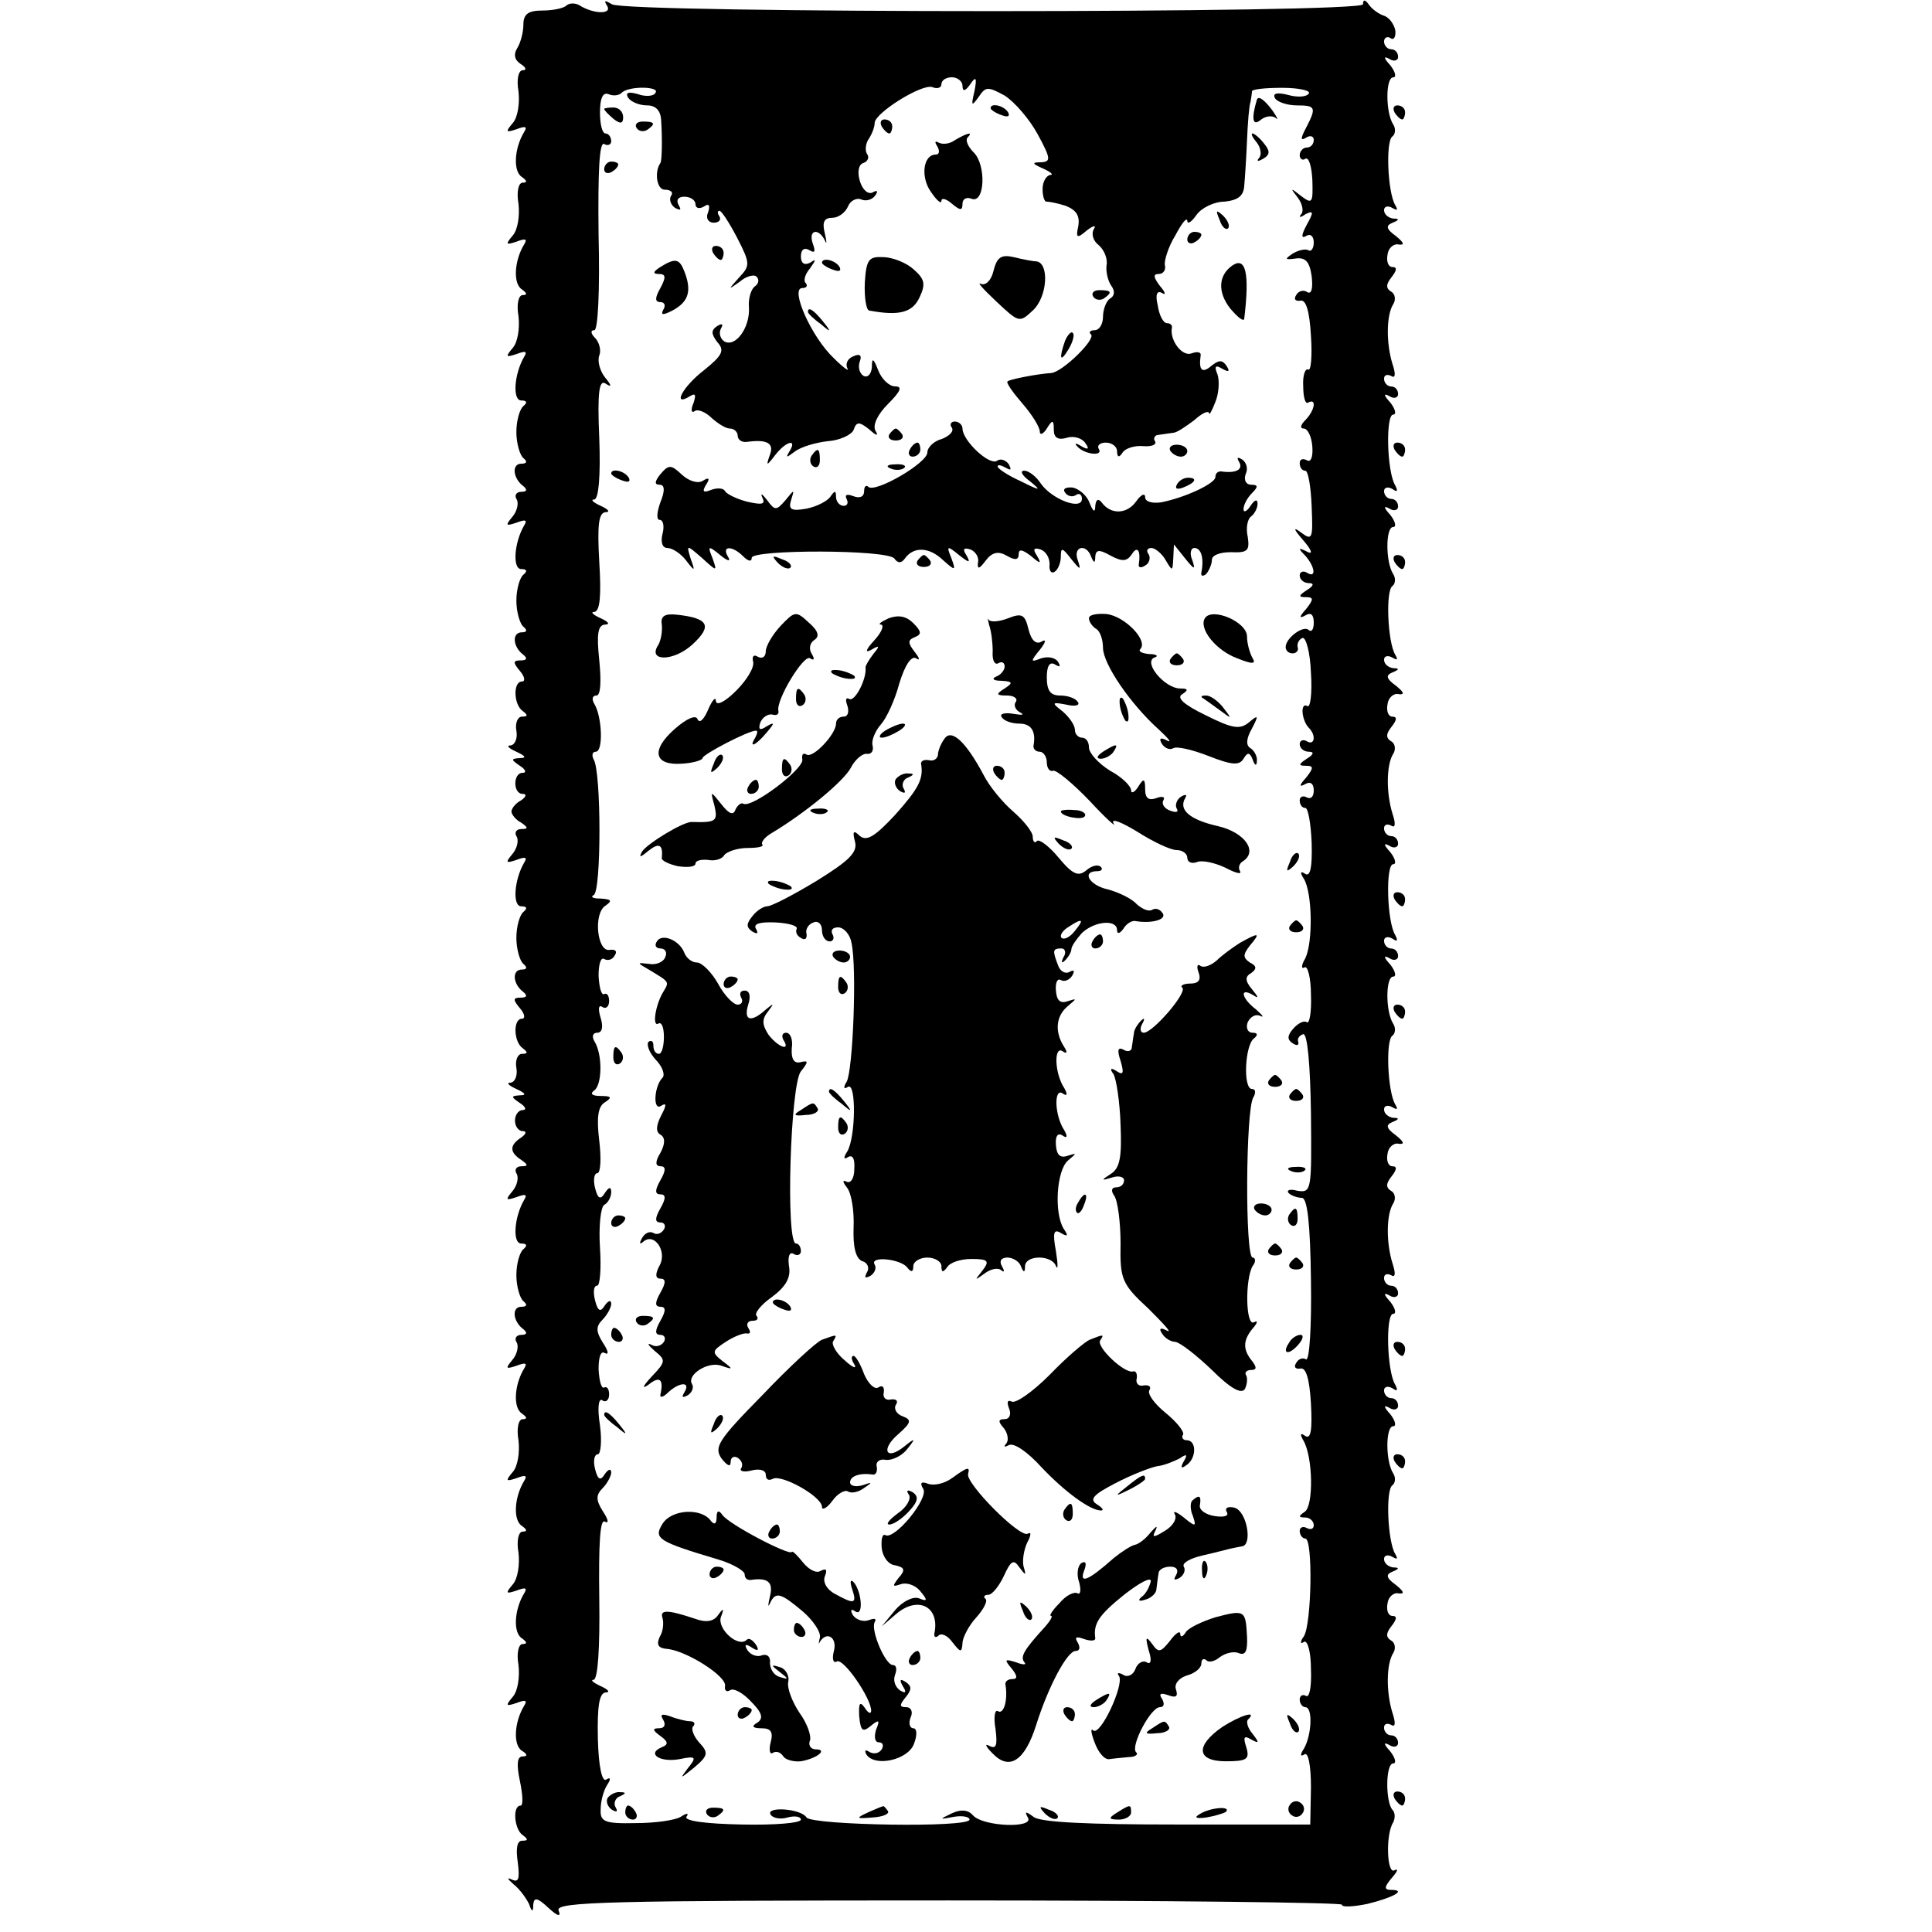 <?xml version="1.0" standalone="no"?>
<!DOCTYPE svg PUBLIC "-//W3C//DTD SVG 20010904//EN"
 "http://www.w3.org/TR/2001/REC-SVG-20010904/DTD/svg10.dtd">
<svg version="1.0" xmlns="http://www.w3.org/2000/svg"
 width="275pt" height="275pt" viewBox="0 0 275 275"
 preserveAspectRatio="xMidYMid meet">
<g transform="translate(0,275) scale(0.1,-0.1)"
fill="#000000" stroke="none">
<path d="M806 2742 c-4 -4 -20 -7 -34 -7 -20 0 -27 -5 -27 -20 0 -11 -4 -26
-9 -34 -5 -8 -4 -16 5 -22 8 -5 9 -9 3 -9 -6 0 -9 -13 -6 -30 2 -17 -1 -37 -8
-45 -11 -13 -10 -14 5 -9 13 5 16 4 11 -4 -14 -23 -16 -56 -3 -64 7 -5 8 -8 1
-8 -6 0 -9 -13 -6 -30 2 -17 -1 -37 -8 -45 -11 -13 -10 -14 5 -9 13 5 16 4 11
-4 -14 -23 -16 -56 -3 -64 7 -5 8 -8 1 -8 -6 0 -9 -13 -6 -30 2 -17 -1 -37 -8
-45 -11 -13 -10 -14 5 -9 13 5 16 4 11 -4 -14 -24 -17 -62 -4 -62 8 0 9 -3 3
-8 -5 -4 -10 -20 -10 -37 0 -16 5 -33 10 -37 6 -5 5 -8 -3 -8 -14 0 -12 -21 3
-32 6 -5 5 -8 -3 -8 -7 0 -10 -5 -7 -10 4 -6 1 -18 -6 -26 -10 -12 -9 -13 6
-8 13 5 16 4 11 -4 -14 -24 -17 -62 -4 -62 8 0 9 -3 3 -8 -5 -4 -10 -20 -10
-37 0 -16 5 -33 10 -37 6 -5 5 -8 -2 -8 -15 0 -13 -21 2 -32 6 -5 5 -8 -4 -8
-11 0 -11 -3 -1 -15 7 -8 8 -15 3 -15 -13 0 -12 -33 1 -42 8 -6 7 -8 -1 -8 -6
0 -10 -9 -8 -20 2 -11 -2 -20 -8 -21 -7 0 -3 -4 8 -9 13 -6 15 -9 5 -9 -13 -1
-13 -2 0 -11 8 -5 10 -10 4 -10 -14 0 -14 -30 0 -30 6 0 5 -4 -2 -9 -8 -4 -14
-12 -14 -16 0 -4 6 -12 14 -16 10 -7 10 -9 0 -9 -7 0 -10 -5 -7 -10 4 -6 1
-18 -6 -26 -10 -12 -9 -13 6 -8 13 5 16 4 11 -4 -14 -24 -17 -62 -4 -62 8 0 9
-3 3 -8 -5 -4 -10 -20 -10 -37 0 -16 5 -33 10 -37 6 -5 5 -8 -2 -8 -15 0 -13
-21 2 -32 6 -5 5 -8 -4 -8 -11 0 -11 -3 -1 -15 7 -8 8 -15 3 -15 -13 0 -12
-33 1 -42 8 -6 7 -8 -1 -8 -6 0 -10 -9 -8 -20 2 -11 -2 -20 -8 -21 -7 0 -3 -4
8 -9 13 -6 15 -9 5 -9 -13 -1 -13 -2 0 -11 8 -5 10 -10 4 -10 -6 0 -11 -7 -11
-15 0 -8 5 -15 11 -15 6 0 5 -4 -2 -9 -17 -11 -17 -21 0 -32 10 -7 10 -9 0 -9
-7 0 -10 -5 -7 -10 4 -6 1 -18 -6 -26 -10 -12 -9 -13 6 -8 13 5 16 4 11 -4
-14 -24 -17 -62 -4 -62 8 0 9 -3 3 -8 -5 -4 -10 -20 -10 -37 0 -16 5 -33 10
-37 6 -5 5 -8 -3 -8 -14 0 -12 -21 3 -32 6 -5 5 -8 -3 -8 -7 0 -10 -5 -7 -10
4 -6 1 -18 -6 -26 -10 -12 -9 -13 6 -8 13 5 16 4 11 -4 -14 -23 -16 -56 -3
-64 7 -5 8 -8 1 -8 -6 0 -9 -13 -6 -30 2 -17 -1 -37 -8 -45 -11 -13 -10 -14 5
-9 13 5 16 4 11 -4 -14 -23 -16 -56 -3 -64 7 -5 8 -8 1 -8 -6 0 -9 -13 -6 -30
2 -17 -1 -37 -8 -45 -11 -13 -10 -14 5 -9 13 5 16 4 11 -4 -14 -23 -16 -56 -3
-64 7 -5 8 -8 1 -8 -6 0 -9 -13 -6 -30 2 -17 -1 -37 -8 -45 -11 -13 -10 -14 5
-9 13 5 16 4 11 -4 -14 -23 -16 -56 -3 -64 8 -5 8 -8 1 -8 -8 0 -9 -11 -4 -35
4 -19 5 -35 1 -35 -12 0 -9 -34 3 -42 8 -6 8 -8 -1 -8 -7 0 -9 -11 -6 -31 3
-24 1 -29 -9 -24 -7 3 -6 1 3 -7 9 -7 18 -20 22 -28 4 -12 6 -12 6 -1 1 11 6
10 21 -4 14 -13 19 -14 15 -4 -4 12 71 14 555 14 308 0 560 -3 560 -6 0 -4 16
-3 36 1 37 9 57 20 34 20 -10 0 -10 4 1 17 8 9 10 14 4 11 -11 -7 -13 51 -2
68 3 6 3 14 -1 18 -10 11 -10 66 1 66 5 0 3 8 -4 17 -10 11 -10 14 -1 9 6 -4
12 -2 12 3 0 6 -4 11 -10 11 -5 0 -10 5 -10 11 0 5 4 7 10 4 6 -4 7 2 2 17 -9
29 -9 69 1 85 4 6 3 15 -3 18 -8 5 -7 11 1 21 7 9 8 14 1 14 -6 0 -9 8 -7 18
1 9 9 16 16 14 9 -1 7 3 -4 12 -14 10 -15 15 -5 19 10 4 10 6 1 6 -7 1 -13 6
-13 12 0 5 5 7 12 3 7 -4 8 -3 4 4 -11 18 -14 92 -4 98 4 3 5 11 1 17 -11 17
-11 67 0 67 5 0 3 8 -4 17 -10 11 -10 14 -1 9 6 -4 12 -2 12 3 0 6 -4 11 -10
11 -5 0 -10 5 -10 11 0 5 5 7 12 3 7 -5 8 -3 4 5 -12 19 -14 101 -3 101 5 0 3
8 -4 17 -10 11 -10 14 -1 9 6 -4 12 -2 12 3 0 6 -4 11 -10 11 -5 0 -10 5 -10
11 0 5 4 7 10 4 6 -4 7 2 2 17 -9 29 -9 69 1 85 4 6 3 15 -3 18 -8 5 -7 11 1
21 7 9 8 14 1 14 -6 0 -9 8 -7 18 1 9 9 16 16 14 9 -1 7 3 -4 12 -14 10 -15
15 -5 19 10 4 10 6 1 6 -7 1 -13 6 -13 12 0 5 5 7 12 3 7 -4 8 -3 4 4 -11 18
-14 92 -4 98 4 3 5 11 1 17 -11 17 -11 67 0 67 5 0 3 8 -4 17 -10 11 -10 14
-1 9 6 -4 12 -2 12 3 0 6 -4 11 -10 11 -5 0 -10 5 -10 11 0 5 5 7 12 3 7 -5 8
-3 4 5 -12 19 -14 101 -3 101 5 0 3 8 -4 17 -10 11 -10 14 -1 9 6 -4 12 -2 12
3 0 6 -4 11 -10 11 -5 0 -10 5 -10 11 0 5 4 7 10 4 6 -4 7 2 2 17 -9 29 -9 69
1 85 4 6 3 15 -3 18 -8 5 -7 11 1 21 7 9 8 14 1 14 -6 0 -9 8 -7 18 1 9 9 16
16 14 9 -1 7 3 -4 12 -14 10 -15 15 -5 19 10 4 10 6 1 6 -7 1 -13 6 -13 12 0
5 5 7 12 3 7 -4 8 -3 4 4 -11 18 -14 92 -4 98 4 3 5 11 1 17 -11 17 -11 67 0
67 5 0 3 8 -4 17 -10 11 -10 14 -1 9 6 -4 12 -2 12 3 0 6 -4 11 -10 11 -5 0
-10 5 -10 11 0 5 5 7 12 3 7 -5 8 -3 4 5 -12 19 -14 101 -3 101 5 0 3 8 -4 17
-10 11 -10 14 -1 9 6 -4 12 -2 12 3 0 6 -4 11 -10 11 -5 0 -10 5 -10 11 0 5 4
7 10 4 6 -4 7 2 2 17 -9 29 -9 69 1 85 4 6 3 15 -3 18 -8 5 -7 11 1 21 7 9 8
14 1 14 -6 0 -9 8 -7 18 1 9 9 16 16 14 9 -1 7 3 -4 12 -14 10 -15 15 -5 19
10 4 10 6 1 6 -7 1 -13 6 -13 12 0 5 5 7 12 3 7 -4 8 -3 4 4 -11 18 -14 92 -4
98 4 3 5 11 1 17 -11 17 -11 67 0 67 5 0 3 8 -4 17 -10 11 -10 14 -1 9 6 -4
12 -2 12 3 0 6 -4 11 -10 11 -5 0 -10 5 -10 11 0 5 4 8 9 5 5 -4 8 2 7 11 -2
9 -9 19 -17 21 -8 3 -17 10 -21 16 -5 7 -8 7 -8 0 0 -13 -1048 -13 -1069 0
-10 6 -12 6 -7 -2 8 -13 -20 -12 -40 1 -6 3 -14 3 -18 -1z m564 -114 c0 -9 4
-8 11 2 8 12 10 10 6 -10 -5 -21 -4 -22 6 -8 10 15 13 15 37 2 14 -9 35 -33
47 -55 19 -35 19 -39 5 -40 -14 0 -13 -2 3 -9 11 -5 15 -9 10 -9 -6 -1 -11
-10 -11 -20 0 -11 3 -19 6 -18 3 0 15 -2 27 -6 15 -6 20 -14 18 -28 -4 -18 -2
-19 12 -7 9 7 14 8 10 2 -4 -7 -1 -17 7 -23 8 -7 13 -20 11 -29 -1 -9 2 -22 7
-29 5 -7 5 -14 -2 -18 -5 -3 -10 -15 -10 -26 0 -10 -5 -19 -12 -19 -6 0 -9 -3
-5 -6 7 -7 -41 -54 -57 -55 -18 -1 -60 -9 -62 -12 -2 -2 8 -16 21 -31 14 -16
25 -34 25 -40 0 -6 5 -4 10 4 8 13 10 13 10 -2 0 -11 6 -15 19 -11 10 3 22 -1
26 -8 6 -8 4 -10 -6 -4 -8 5 -10 4 -6 0 10 -12 38 -15 31 -4 -3 5 2 9 10 9 9
0 16 -6 16 -12 0 -9 3 -10 8 -2 4 6 17 10 29 9 12 -1 20 2 17 7 -3 4 0 9 5 9
6 1 15 2 21 3 5 0 18 9 30 18 11 10 20 14 21 10 0 -4 4 3 9 16 5 12 6 30 3 39
-5 12 -3 14 7 8 9 -5 11 -4 6 4 -6 9 -11 9 -22 0 -13 -11 -18 -6 -15 15 1 5
-5 6 -13 3 -13 -5 -31 18 -28 36 1 4 -2 7 -7 7 -5 0 -11 11 -13 25 -4 16 -1
22 6 18 6 -4 5 1 -3 10 -9 12 -10 17 -2 17 7 0 11 6 9 13 -1 6 5 26 15 42 9
17 16 26 17 21 0 -6 6 -2 13 8 7 10 25 19 40 19 19 2 27 8 28 22 1 11 3 40 4
65 1 25 3 50 5 55 1 6 2 12 2 15 0 3 19 5 43 5 24 0 41 -4 38 -8 -3 -5 -16 -6
-30 -2 -16 4 -22 2 -18 -5 3 -5 17 -10 31 -10 27 0 28 -3 13 -32 -8 -15 -8
-19 0 -14 6 4 11 2 11 -3 0 -6 -4 -11 -10 -11 -5 0 -10 -5 -10 -11 0 -5 4 -8
8 -5 5 3 9 -11 10 -30 1 -33 0 -35 -16 -23 -15 12 -16 12 -5 -2 7 -9 9 -20 5
-24 -4 -5 -1 -5 6 0 12 6 12 3 2 -15 -8 -15 -8 -20 -1 -16 6 4 11 0 11 -9 0
-9 -4 -14 -8 -11 -4 2 -14 0 -22 -5 -12 -8 -11 -9 4 -7 14 2 20 -4 23 -25 2
-17 0 -26 -6 -23 -5 4 -13 2 -16 -4 -4 -6 -1 -9 6 -8 8 2 13 -15 15 -50 2 -29
0 -51 -4 -48 -4 2 -8 -8 -7 -24 0 -15 3 -26 7 -23 13 7 9 -12 -4 -25 -7 -7 -8
-12 -2 -12 5 0 11 -11 12 -26 1 -14 -2 -23 -8 -19 -6 3 -10 1 -10 -4 0 -6 3
-11 8 -11 4 0 8 -23 9 -51 2 -46 1 -49 -15 -37 -12 9 -11 5 3 -11 13 -15 14
-21 5 -16 -12 6 -13 5 -2 -6 14 -16 16 -33 2 -24 -5 3 -10 1 -10 -4 0 -6 6
-11 13 -11 8 0 7 -4 -3 -10 -12 -8 -12 -10 -1 -10 11 0 11 -3 0 -17 -10 -11
-10 -14 -1 -9 8 5 12 1 12 -10 0 -10 -3 -14 -7 -11 -7 8 -33 -11 -33 -24 0 -5
4 -9 10 -9 5 0 9 4 7 9 -1 5 2 11 7 13 5 1 11 -21 12 -50 2 -29 -1 -50 -5 -47
-11 6 -8 -21 2 -31 11 -11 8 -26 -3 -19 -5 3 -10 1 -10 -4 0 -6 6 -11 13 -11
8 0 7 -4 -3 -10 -12 -8 -12 -10 -1 -10 11 0 11 -3 0 -17 -10 -11 -10 -14 -1
-9 7 4 12 1 12 -9 0 -9 -4 -13 -10 -10 -5 3 -10 1 -10 -4 0 -6 3 -11 8 -11 4
0 8 -23 9 -50 1 -35 -2 -48 -9 -44 -7 5 -8 2 -2 -7 12 -20 13 -90 2 -113 -6
-10 -6 -16 -1 -13 4 3 9 -14 9 -39 1 -24 -2 -42 -6 -39 -4 3 -13 -2 -19 -9 -9
-10 -9 -16 -1 -21 6 -4 9 -3 8 2 -2 4 1 9 7 11 6 1 10 -43 11 -112 1 -110 1
-114 -19 -111 -11 3 -16 1 -13 -3 4 -4 13 -7 19 -7 8 0 12 -37 13 -117 1 -65
-2 -115 -7 -113 -4 3 -11 1 -14 -5 -4 -6 -1 -9 6 -8 8 2 13 -15 15 -50 2 -37
0 -51 -8 -46 -7 5 -8 3 -3 -6 14 -23 15 -94 2 -102 -9 -6 -9 -8 1 -8 6 0 12
-5 12 -11 0 -5 -4 -7 -10 -4 -5 3 -10 1 -10 -4 0 -6 4 -11 8 -11 11 0 9 -121
-2 -139 -6 -8 -5 -12 0 -8 5 3 10 -14 10 -39 1 -24 -2 -41 -7 -38 -5 3 -9 0
-9 -5 0 -6 4 -11 8 -11 11 0 9 -40 -2 -59 -6 -9 -5 -12 1 -8 5 3 9 -15 9 -47
l-1 -53 -190 0 c-125 0 -195 3 -204 11 -11 8 -13 8 -8 -1 10 -16 -64 -13 -78
3 -7 8 -17 9 -30 3 -19 -9 -18 -9 3 -5 12 2 22 0 22 -4 0 -12 -224 -8 -232 3
-8 13 -59 16 -51 4 3 -5 14 -7 24 -4 11 3 19 1 19 -3 0 -5 -38 -8 -84 -7 -51
1 -82 5 -79 11 4 5 1 6 -8 0 -8 -5 -37 -9 -64 -9 -45 -1 -51 2 -50 20 0 11 4
26 9 34 6 9 5 12 -1 8 -6 -4 -11 18 -12 58 -1 47 2 65 11 66 7 0 4 4 -7 9 -11
5 -15 9 -10 9 6 1 9 45 8 116 -1 77 1 114 8 109 6 -3 5 3 -3 15 -10 16 -10 23
0 33 6 6 12 17 12 22 0 6 -4 5 -9 -2 -6 -10 -10 -9 -14 7 -3 12 -1 21 4 21 4
0 6 19 3 41 -4 25 -2 39 3 36 5 -4 10 0 10 8 0 8 -3 12 -7 10 -4 -2 -7 9 -8
26 0 17 3 27 9 23 6 -3 5 3 -3 15 -10 16 -10 23 0 33 6 6 12 17 12 22 0 6 -4
5 -9 -2 -6 -10 -10 -9 -14 7 -3 12 -2 21 3 21 4 0 6 24 4 54 -2 30 1 58 6 61
6 3 10 12 10 18 0 8 -3 8 -9 -1 -6 -10 -10 -9 -14 7 -3 12 -1 21 3 21 5 0 6
21 3 46 -4 33 -2 49 8 55 11 7 9 9 -6 9 -12 0 -16 3 -9 8 11 8 12 51 0 70 -4
7 -2 12 4 12 7 0 9 8 5 21 -4 13 -3 19 2 16 5 -4 10 0 10 8 0 8 -3 12 -7 10
-4 -2 -7 9 -8 26 0 16 3 27 8 24 5 -3 12 -1 15 5 4 6 1 9 -7 8 -18 -4 -24 52
-6 63 10 7 8 9 -7 10 -11 0 -15 2 -10 5 11 4 11 176 0 193 -3 6 -2 11 3 11 11
0 9 50 -2 68 -4 7 -3 12 3 12 6 0 7 20 4 50 -4 38 -2 50 8 51 8 0 5 4 -6 9
-11 5 -15 9 -9 9 8 1 10 23 7 71 -3 53 -1 70 9 71 7 0 4 4 -7 9 -11 5 -15 9
-9 9 6 1 9 32 7 87 -3 67 0 84 9 78 9 -6 9 -3 -1 9 -7 9 -11 23 -8 31 3 7 0
19 -6 25 -6 6 -7 11 -1 11 5 0 8 55 6 136 -1 89 1 133 8 129 5 -3 10 -1 10 4
0 6 -4 11 -8 11 -5 0 -8 14 -8 30 0 20 4 29 12 26 7 -3 15 -2 19 2 10 10 55 9
48 0 -2 -5 -14 -6 -25 -2 -14 4 -18 2 -14 -5 4 -6 16 -11 27 -11 12 0 19 -7
20 -20 2 -30 1 -60 -1 -62 -9 -13 -5 -38 6 -38 9 0 13 -4 9 -9 -3 -5 0 -13 6
-17 8 -4 9 -3 5 4 -4 7 -1 12 8 12 9 0 16 -5 16 -11 0 -5 5 -7 12 -3 7 5 9 2
6 -8 -4 -8 0 -15 8 -15 7 0 11 4 8 9 -3 4 -3 8 0 8 3 0 14 -17 25 -38 19 -37
19 -40 3 -57 -16 -18 -16 -18 1 -6 9 8 21 11 24 7 4 -4 3 -10 -3 -14 -5 -4 -9
-17 -8 -29 2 -29 -19 -58 -35 -49 -6 4 -8 12 -5 18 4 7 2 8 -5 4 -9 -6 -9 -11
0 -23 11 -12 7 -19 -19 -40 -30 -23 -46 -53 -20 -37 8 5 9 2 5 -10 -4 -9 -3
-15 2 -11 5 3 16 -2 24 -10 9 -8 20 -15 26 -15 6 0 11 -5 11 -10 0 -6 6 -10
13 -9 29 4 39 -2 33 -18 -6 -17 -5 -17 8 0 15 19 31 23 20 5 -6 -10 -5 -10 7
-1 9 7 30 13 47 15 17 1 34 9 37 16 4 12 8 12 22 1 11 -10 14 -10 9 -2 -4 8 3
23 18 38 18 18 21 25 10 25 -8 0 -19 10 -24 23 -7 18 -9 18 -9 4 -1 -10 -6
-15 -12 -12 -6 4 -8 13 -5 21 3 8 0 11 -9 7 -8 -3 -12 -10 -9 -17 4 -6 -5 0
-19 14 -32 30 -63 100 -45 100 6 0 8 3 5 7 -4 3 -1 13 6 21 9 13 9 14 0 8 -8
-4 -13 -1 -13 9 0 10 5 13 12 9 8 -5 9 -2 5 9 -7 20 8 23 17 5 3 -7 3 -3 0 10
-4 16 -1 22 11 22 8 0 18 7 22 16 3 8 12 13 19 10 7 -3 16 0 20 6 4 6 3 8 -4
4 -6 -3 -14 3 -18 16 -4 13 -2 24 5 26 6 2 9 8 5 13 -3 5 -2 15 3 22 4 6 8 16
8 22 0 14 67 56 82 51 7 -3 13 -1 13 4 0 6 7 10 15 10 8 0 15 -6 15 -12z"/>
<path d="M1789 2608 c-8 -27 -6 -38 5 -29 7 6 17 7 22 3 4 -4 2 1 -5 11 -12
16 -20 21 -22 15z"/>
<path d="M860 2595 c0 -2 6 -8 13 -14 10 -8 14 -7 14 2 0 8 -6 14 -14 14 -7 0
-13 -1 -13 -2z"/>
<path d="M1410 2596 c0 -2 7 -7 16 -10 8 -3 12 -2 9 4 -6 10 -25 14 -25 6z"/>
<path d="M906 2568 c3 -5 10 -6 15 -3 13 9 11 12 -6 12 -8 0 -12 -4 -9 -9z"/>
<path d="M1255 2570 c3 -5 8 -10 11 -10 2 0 4 5 4 10 0 6 -5 10 -11 10 -5 0
-7 -4 -4 -10z"/>
<path d="M1360 2551 c-8 -6 -18 -7 -24 -4 -5 3 -6 1 -2 -5 4 -7 3 -12 -2 -12
-18 0 -22 -32 -7 -53 8 -12 15 -18 15 -13 0 5 7 3 15 -4 12 -10 15 -10 15 0 0
7 6 10 13 7 19 -7 21 48 3 66 -8 8 -12 17 -9 21 9 9 0 7 -17 -3z"/>
<path d="M1789 2547 c6 -8 7 -18 3 -22 -4 -5 -1 -5 6 -1 10 6 10 11 1 22 -6 8
-14 14 -16 14 -3 0 0 -6 6 -13z"/>
<path d="M860 2509 c0 -5 5 -7 10 -4 6 3 10 8 10 11 0 2 -4 4 -10 4 -5 0 -10
-5 -10 -11z"/>
<path d="M1736 2437 c3 -10 9 -15 12 -12 3 3 0 11 -7 18 -10 9 -11 8 -5 -6z"/>
<path d="M1690 2409 c0 -5 5 -7 10 -4 6 3 10 8 10 11 0 2 -4 4 -10 4 -5 0 -10
-5 -10 -11z"/>
<path d="M1015 2390 c3 -5 8 -10 11 -10 2 0 4 5 4 10 0 6 -5 10 -11 10 -5 0
-7 -4 -4 -10z"/>
<path d="M1231 2348 c-1 -21 2 -39 6 -40 43 -8 62 -3 72 19 9 19 7 26 -9 40
-10 9 -30 17 -43 17 -20 1 -24 -3 -26 -36z"/>
<path d="M1414 2364 c-3 -13 -11 -21 -18 -18 -6 3 4 -8 22 -25 32 -30 33 -31
52 -13 21 19 24 68 5 70 -5 0 -20 3 -32 6 -18 4 -24 0 -29 -20z"/>
<path d="M940 2370 c-11 -7 -11 -10 -2 -10 10 0 10 -5 2 -20 -8 -14 -8 -20 0
-20 6 0 8 -5 4 -11 -4 -8 0 -8 15 0 21 12 26 27 15 55 -7 18 -13 19 -34 6z"/>
<path d="M1170 2376 c0 -2 7 -7 16 -10 8 -3 12 -2 9 4 -6 10 -25 14 -25 6z"/>
<path d="M1754 2372 c-20 -14 -21 -38 -3 -61 11 -13 19 -19 20 -15 8 66 2 89
-17 76z"/>
<path d="M1556 2328 c3 -5 10 -6 15 -3 13 9 11 12 -6 12 -8 0 -12 -4 -9 -9z"/>
<path d="M1150 2306 c0 -2 8 -10 18 -17 15 -13 16 -12 3 4 -13 16 -21 21 -21
13z"/>
<path d="M1516 2265 c-9 -26 -7 -32 5 -12 6 10 9 21 6 23 -2 3 -7 -2 -11 -11z"/>
<path d="M1355 2141 c3 -5 -4 -12 -15 -16 -11 -3 -20 -12 -20 -19 0 -15 -74
-58 -84 -49 -3 3 -6 1 -6 -6 0 -8 -6 -11 -16 -7 -8 3 -12 2 -9 -4 3 -6 1 -10
-4 -10 -6 0 -11 6 -11 13 0 9 -2 9 -8 0 -4 -6 -19 -14 -34 -17 -22 -4 -26 -1
-22 12 5 16 5 16 -8 0 -13 -15 -15 -15 -26 0 -7 9 -10 11 -7 4 5 -10 0 -11
-22 -6 -15 4 -29 11 -31 15 -2 4 -10 5 -19 2 -12 -5 -14 -3 -8 7 6 9 4 11 -4
6 -7 -5 -20 -1 -30 8 -16 15 -19 15 -31 1 -8 -10 -9 -15 -1 -15 7 0 8 -8 1
-25 -5 -14 -6 -25 -1 -25 5 0 7 -9 4 -20 -3 -12 0 -20 7 -20 7 0 19 -8 26 -17
13 -17 14 -17 7 2 -6 20 -6 20 16 1 22 -20 22 -20 15 0 -7 17 -6 18 11 4 11
-9 16 -10 11 -2 -9 15 6 16 22 0 7 -7 12 -8 12 -2 0 12 193 12 203 -1 5 -7 10
-7 15 0 12 17 34 17 54 -2 18 -16 19 -16 12 3 -7 17 -6 18 11 4 14 -11 17 -12
11 -1 -6 9 -5 12 5 9 8 -3 13 -12 11 -19 -1 -10 2 -9 11 3 9 12 18 14 30 7 12
-7 17 -6 17 2 0 8 5 7 17 -2 14 -12 16 -12 9 0 -6 9 -5 12 5 9 8 -3 13 -12 13
-21 -1 -9 2 -14 7 -11 5 3 9 13 9 22 0 13 2 13 15 -4 13 -16 14 -16 9 -1 -7
19 12 24 19 5 4 -10 6 -10 6 0 1 10 6 10 22 1 17 -9 23 -8 30 2 8 13 13 5 10
-14 -1 -5 3 -6 9 -2 6 3 8 11 5 16 -4 5 -2 9 4 9 5 0 15 -8 20 -17 10 -17 10
-16 11 2 l1 20 16 -20 c13 -16 15 -17 10 -2 -4 9 -2 17 3 17 10 0 14 -15 10
-35 -1 -5 2 -6 7 -2 4 5 8 14 8 20 0 7 12 11 27 11 24 -1 27 2 24 22 -3 13 0
26 5 29 5 4 9 12 9 18 0 7 -4 6 -10 -3 -5 -8 -10 -10 -10 -5 0 6 5 16 12 23 9
9 9 12 -1 12 -7 0 -11 6 -8 15 4 8 1 17 -5 21 -7 4 -8 3 -4 -4 6 -11 -6 -16
-26 -13 -5 0 -8 -3 -8 -8 0 -9 -42 -29 -77 -36 -13 -2 -23 1 -23 7 0 7 -6 4
-13 -6 -13 -18 -36 -19 -49 -1 -5 6 -8 4 -9 -5 0 -10 -3 -9 -8 4 -4 11 -15 20
-24 22 -10 1 -15 -2 -11 -7 3 -5 10 -7 15 -4 5 4 9 1 9 -5 0 -17 -42 -1 -58
21 -7 11 -18 19 -24 19 -7 0 -3 -7 8 -15 17 -14 15 -14 -13 0 -18 8 -33 18
-33 21 0 3 5 2 12 -2 7 -4 8 -3 4 5 -4 6 -12 9 -17 5 -11 -7 -49 29 -49 46 0
5 -5 10 -11 10 -5 0 -8 -4 -4 -9z"/>
<path d="M1266 2132 c-3 -5 1 -9 9 -9 8 0 12 4 9 9 -3 4 -7 8 -9 8 -2 0 -6 -4
-9 -8z"/>
<path d="M1295 2110 c-3 -5 -1 -10 4 -10 6 0 11 5 11 10 0 6 -2 10 -4 10 -3 0
-8 -4 -11 -10z"/>
<path d="M1666 2108 c3 -4 9 -8 15 -8 5 0 9 4 9 8 0 5 -7 9 -15 9 -8 0 -12 -4
-9 -9z"/>
<path d="M1155 2101 c-3 -5 -2 -12 3 -15 5 -3 9 1 9 9 0 17 -3 19 -12 6z"/>
<path d="M1268 2083 c7 -3 16 -2 19 1 4 3 -2 6 -13 5 -11 0 -14 -3 -6 -6z"/>
<path d="M870 2076 c0 -2 7 -7 16 -10 8 -3 12 -2 9 4 -6 10 -25 14 -25 6z"/>
<path d="M1675 2060 c-3 -6 1 -7 9 -4 18 7 21 14 7 14 -6 0 -13 -4 -16 -10z"/>
<path d="M1107 1949 c7 -7 15 -10 18 -7 3 3 -2 9 -12 12 -14 6 -15 5 -6 -5z"/>
<path d="M1306 1952 c-3 -5 1 -9 9 -9 8 0 12 4 9 9 -3 4 -7 8 -9 8 -2 0 -6 -4
-9 -8z"/>
<path d="M942 1861 c1 -9 -1 -22 -5 -29 -16 -24 22 -24 49 1 28 26 23 37 -22
42 -18 2 -24 -2 -22 -14z"/>
<path d="M1111 1859 c-12 -13 -21 -29 -21 -36 0 -8 -5 -11 -11 -8 -6 4 -9 1
-7 -7 2 -8 -9 -26 -24 -41 -16 -16 -28 -22 -29 -15 0 7 -5 2 -11 -12 -6 -14
-12 -20 -15 -14 -2 7 -15 2 -33 -14 -34 -30 -29 -52 11 -49 16 1 29 5 29 8 0
5 65 39 76 39 3 0 2 -4 -1 -10 -10 -16 1 -11 16 7 12 14 12 16 0 9 -9 -6 -12
-5 -9 5 3 8 11 13 17 12 6 -2 10 0 9 5 -4 15 36 81 45 75 6 -4 7 -1 2 7 -4 7
-2 15 4 19 8 5 6 13 -8 25 -18 17 -20 16 -40 -5z"/>
<path d="M1265 1870 c-11 -5 -16 -9 -11 -9 5 -1 1 -11 -10 -23 -12 -13 -13
-18 -4 -13 12 7 13 6 3 -6 -6 -8 -11 -16 -11 -19 2 -16 -15 -49 -23 -45 -5 3
-6 -1 -3 -9 3 -9 1 -16 -5 -16 -6 0 -11 -4 -11 -10 0 -15 -33 -50 -42 -44 -5
3 -7 0 -6 -7 3 -13 -72 -70 -84 -63 -3 2 -8 -2 -11 -8 -3 -9 -9 -7 -20 7 -16
20 -16 20 -10 -2 5 -22 2 -24 -32 -23 -12 1 -64 -31 -71 -42 -5 -9 -3 -9 9 1
15 12 21 9 19 -10 -1 -4 10 -9 23 -12 14 -2 25 -1 25 4 0 4 8 6 18 5 9 -2 20
1 23 7 4 5 19 10 33 10 15 0 24 2 21 5 -2 3 3 10 13 16 47 28 102 73 113 93 6
12 17 21 23 20 6 -1 10 4 8 12 -2 7 4 21 12 30 8 9 20 35 26 58 8 26 17 40 24
36 6 -4 5 0 -2 9 -10 13 -10 17 0 21 10 4 10 8 -2 20 -10 10 -21 12 -35 7z"/>
<path d="M1408 1860 c3 -8 5 -25 5 -37 -1 -13 3 -20 8 -17 5 3 9 1 9 -5 0 -5
-6 -12 -12 -14 -7 -3 -4 -6 7 -6 17 -1 17 -3 5 -11 -13 -8 -12 -10 3 -10 10 0
16 -4 13 -9 -4 -5 0 -12 6 -15 7 -4 3 -4 -10 -2 -12 2 -20 0 -16 -5 3 -5 14
-9 25 -9 17 0 24 -11 20 -32 0 -5 4 -8 9 -8 5 0 10 -7 10 -15 0 -8 4 -14 9
-12 5 1 28 -18 52 -43 23 -25 39 -39 34 -32 -4 8 11 2 34 -12 22 -14 47 -26
56 -26 8 0 15 -5 15 -11 0 -6 6 -9 14 -6 7 3 25 -1 40 -8 15 -8 24 -10 21 -5
-3 5 -1 11 4 14 22 14 3 41 -35 50 -40 9 -57 23 -47 40 3 5 1 6 -6 2 -6 -4 -9
-12 -6 -17 3 -5 -1 -6 -9 -3 -9 3 -13 10 -10 15 3 5 -2 6 -10 3 -11 -4 -16 0
-16 12 0 16 -2 17 -10 4 -5 -8 -10 -10 -10 -5 0 6 -13 19 -30 28 -16 10 -30
25 -30 33 0 8 -4 14 -10 14 -5 0 -10 5 -10 11 0 7 -8 18 -17 26 -17 13 -16 14
5 10 12 -3 20 -1 16 4 -3 5 -14 9 -25 9 -14 0 -19 7 -19 26 0 16 4 23 12 18 7
-4 8 -3 4 4 -4 6 -14 8 -24 5 -15 -6 -16 -5 -2 12 8 10 10 16 3 12 -8 -5 -15
1 -19 17 -5 21 -9 24 -29 16 -13 -5 -25 -6 -28 -2 -2 4 -1 0 1 -8z"/>
<path d="M1550 1870 c0 -5 5 -12 10 -15 6 -3 10 -16 10 -27 0 -23 39 -80 79
-116 14 -13 20 -20 12 -16 -9 5 -12 3 -7 -5 4 -6 11 -9 16 -6 5 3 27 -2 50
-11 33 -13 44 -14 50 -4 6 10 9 9 13 -1 3 -9 6 -10 6 -2 1 6 -4 15 -9 18 -7 4
-6 14 2 28 10 19 9 20 -4 9 -13 -11 -24 -9 -62 10 -31 15 -42 25 -33 30 9 6 8
8 -3 8 -22 0 -53 37 -37 44 7 2 3 5 -7 5 -11 1 -16 4 -13 7 12 12 -22 47 -48
50 -14 1 -25 -1 -25 -6z"/>
<path d="M1715 1870 c-9 -15 16 -46 46 -57 22 -9 27 -8 22 0 -4 7 -8 21 -8 31
0 21 -50 42 -60 26z"/>
<path d="M1666 1812 c-3 -5 1 -9 9 -9 8 0 12 4 9 9 -3 4 -7 8 -9 8 -2 0 -6 -4
-9 -8z"/>
<path d="M1184 1792 c4 -3 14 -7 22 -8 9 -1 13 0 10 4 -4 3 -14 7 -22 8 -9 1
-13 0 -10 -4z"/>
<path d="M1133 1755 c0 -8 4 -12 9 -9 5 3 6 10 3 15 -9 13 -12 11 -12 -6z"/>
<path d="M1594 1746 c1 -8 5 -18 8 -22 4 -3 5 1 4 10 -1 8 -5 18 -8 22 -4 3
-5 -1 -4 -10z"/>
<path d="M1711 1757 c2 -1 13 -9 24 -17 19 -14 19 -14 6 3 -7 9 -18 17 -24 17
-6 0 -8 -1 -6 -3z"/>
<path d="M1260 1710 c-8 -5 -10 -10 -5 -10 6 0 17 5 25 10 8 5 11 10 5 10 -5
0 -17 -5 -25 -10z"/>
<path d="M1344 1698 c-5 -7 -9 -17 -9 -23 -1 -5 -6 -9 -13 -7 -7 1 -11 -1 -11
-5 4 -22 -4 -36 -37 -73 -28 -30 -40 -38 -50 -30 -9 9 -11 7 -7 -8 4 -15 -8
-27 -55 -56 -33 -20 -64 -36 -70 -36 -5 0 -15 -6 -21 -14 -9 -11 -9 -16 0 -22
7 -4 9 -3 5 4 -4 7 5 10 28 9 19 -1 32 -5 30 -9 -2 -4 0 -10 6 -13 6 -4 9 -1
8 6 -2 6 3 14 10 16 6 3 12 -2 12 -11 0 -9 5 -16 11 -16 5 0 7 5 4 10 -3 6 0
10 8 10 8 0 17 -10 19 -22 8 -36 2 -183 -7 -198 -5 -8 -4 -11 2 -7 12 7 11
-72 -1 -92 -6 -9 -5 -12 1 -8 7 4 10 -3 9 -17 0 -13 -5 -21 -11 -18 -6 3 -6 0
1 -9 6 -8 10 -33 9 -56 -1 -28 3 -44 12 -48 8 -2 11 -10 7 -16 -4 -8 -3 -9 5
-5 6 4 9 11 6 16 -8 13 39 8 47 -5 5 -6 8 -6 8 3 0 6 9 12 20 12 11 0 20 -6
20 -12 0 -9 2 -10 8 -2 4 7 19 12 35 12 24 0 26 -3 15 -17 -11 -14 -11 -14 3
-4 9 7 20 9 24 5 5 -4 5 -1 1 6 -4 7 -1 12 8 12 8 0 17 -6 19 -12 4 -10 6 -10
6 0 1 16 38 16 44 0 3 -7 3 2 0 21 -5 27 -3 32 7 26 10 -6 11 -4 4 6 -14 23
-10 83 6 97 13 11 13 11 0 7 -11 -4 -16 1 -17 15 -1 12 2 18 9 14 7 -5 8 -2 3
7 -14 21 -15 60 -3 53 7 -5 8 -2 3 7 -14 21 -15 60 -3 53 7 -5 8 -2 2 7 -13
21 -11 43 6 57 13 11 13 11 0 7 -11 -4 -16 1 -17 15 -1 11 2 18 7 15 5 -3 12
0 16 6 4 7 3 9 -3 6 -6 -4 -14 0 -17 9 -8 21 -8 24 5 24 5 0 7 -6 3 -12 -4 -8
-3 -10 2 -5 5 5 9 12 9 16 0 4 7 14 15 23 18 17 50 20 50 4 0 -6 4 -5 9 2 4 7
12 12 17 11 23 -4 45 2 39 11 -4 6 -10 8 -15 5 -5 -3 -14 1 -22 8 -7 8 -26 17
-41 21 -27 6 -38 26 -15 26 6 0 8 3 5 6 -4 4 -13 2 -21 -5 -11 -9 -19 -6 -39
18 -14 17 -28 27 -31 24 -3 -4 -6 -1 -6 6 0 7 -13 23 -28 36 -15 13 -34 36
-42 52 -25 47 -46 67 -56 51z m186 -273 c-7 -9 -15 -13 -19 -10 -3 3 1 10 9
15 21 14 24 12 10 -5z"/>
<path d="M1570 1680 c-9 -6 -10 -10 -3 -10 6 0 15 5 18 10 8 12 4 12 -15 0z"/>
<path d="M1016 1663 c-6 -14 -5 -15 5 -6 7 7 10 15 7 18 -3 3 -9 -2 -12 -12z"/>
<path d="M1113 1655 c0 -8 4 -12 9 -9 5 3 6 10 3 15 -9 13 -12 11 -12 -6z"/>
<path d="M1415 1650 c3 -5 8 -10 11 -10 2 0 4 5 4 10 0 6 -5 10 -11 10 -5 0
-7 -4 -4 -10z"/>
<path d="M1275 1641 c-3 -5 0 -13 6 -17 7 -4 9 -3 5 4 -3 5 0 13 6 15 9 4 10
6 1 6 -6 1 -14 -3 -18 -8z"/>
<path d="M1065 1630 c-3 -5 -1 -10 4 -10 6 0 11 5 11 10 0 6 -2 10 -4 10 -3 0
-8 -4 -11 -10z"/>
<path d="M1158 1593 c7 -3 16 -2 19 1 4 3 -2 6 -13 5 -11 0 -14 -3 -6 -6z"/>
<path d="M1510 1595 c0 -7 30 -13 34 -7 3 4 -4 9 -15 9 -10 1 -19 0 -19 -2z"/>
<path d="M1507 1549 c7 -7 15 -10 18 -7 3 3 -2 9 -12 12 -14 6 -15 5 -6 -5z"/>
<path d="M1836 1523 c-6 -14 -5 -15 5 -6 7 7 10 15 7 18 -3 3 -9 -2 -12 -12z"/>
<path d="M1094 1492 c4 -3 14 -7 22 -8 9 -1 13 0 10 4 -4 3 -14 7 -22 8 -9 1
-13 0 -10 -4z"/>
<path d="M1836 1432 c-3 -5 1 -9 9 -9 8 0 12 4 9 9 -3 4 -7 8 -9 8 -2 0 -6 -4
-9 -8z"/>
<path d="M935 1410 c-4 -6 -1 -10 5 -10 7 0 10 -6 7 -12 -2 -7 -13 -12 -23
-10 -18 2 -18 2 1 -9 28 -17 28 -16 19 -31 -11 -18 -16 -50 -7 -45 5 3 8 -6 8
-19 0 -13 -3 -24 -7 -24 -5 0 -8 5 -8 12 0 6 -3 8 -7 5 -3 -4 1 -15 10 -25 10
-10 14 -22 10 -26 -12 -12 -14 -48 -2 -40 8 5 8 1 0 -14 -7 -14 -8 -23 -1 -27
7 -4 7 -13 0 -26 -8 -13 -7 -19 0 -19 8 0 8 -6 0 -20 -8 -14 -8 -20 0 -20 8 0
8 -6 0 -20 -8 -14 -8 -20 0 -20 6 0 8 -5 5 -10 -4 -6 -10 -8 -15 -5 -5 3 -12
0 -16 -7 -4 -7 -4 -10 1 -6 16 15 35 -13 24 -33 -7 -13 -6 -19 1 -19 8 0 8 -6
0 -20 -8 -14 -8 -20 0 -20 8 0 8 -6 0 -20 -8 -14 -8 -20 0 -20 6 0 8 -5 5 -10
-4 -6 -12 -8 -18 -4 -7 3 -4 -1 5 -9 16 -13 16 -15 -5 -37 -12 -13 -14 -18 -4
-11 16 13 22 8 17 -14 -1 -5 4 -4 11 3 16 15 33 16 23 0 -4 -7 -3 -8 5 -4 6 4
9 11 6 16 -8 13 23 33 42 26 17 -6 17 -5 1 7 -15 12 -15 14 5 27 12 8 26 13
30 12 5 -1 6 2 2 8 -3 5 -1 10 6 10 7 0 9 3 6 7 -4 3 6 16 22 27 20 15 27 28
24 44 -2 14 1 21 7 17 5 -3 10 -1 10 4 0 6 -3 11 -7 11 -15 0 -8 227 7 245 11
14 11 16 -1 13 -9 -2 -13 5 -12 20 2 12 -2 22 -8 22 -5 0 -7 -4 -4 -10 11 -17
-7 -11 -21 7 -9 14 -10 22 -1 33 9 12 9 13 -3 3 -21 -19 -32 -16 -25 7 4 12 2
20 -5 20 -6 0 -8 -4 -5 -10 3 -5 1 -10 -5 -10 -6 0 -19 13 -28 30 -9 16 -23
30 -30 30 -7 0 -15 6 -18 14 -7 18 -32 28 -39 16z"/>
<path d="M1555 1410 c-3 -5 -1 -10 4 -10 6 0 11 5 11 10 0 6 -2 10 -4 10 -3 0
-8 -4 -11 -10z"/>
<path d="M1765 1408 c-11 -7 -26 -18 -33 -25 -8 -7 -18 -11 -23 -8 -5 4 -6 -1
-3 -9 4 -11 0 -16 -12 -16 -9 0 -15 -3 -11 -6 7 -7 -42 -64 -55 -64 -5 0 -6 6
-2 13 4 7 3 9 -2 4 -5 -5 -10 -13 -10 -18 -1 -5 -2 -14 -3 -20 0 -5 -6 -7 -12
-3 -8 4 -9 -1 -4 -16 5 -17 4 -21 -5 -15 -9 6 -11 4 -5 -4 4 -7 9 -40 10 -72
2 -46 -1 -62 -14 -70 -14 -9 -14 -10 2 -5 9 3 17 1 17 -4 0 -6 -5 -10 -11 -10
-7 0 -8 -5 -3 -12 5 -7 9 -38 9 -68 -1 -51 2 -58 40 -93 22 -22 34 -35 26 -31
-9 5 -12 3 -7 -4 4 -7 13 -12 19 -12 7 -1 30 -19 52 -40 26 -26 42 -35 47 -27
3 6 4 15 2 19 -3 4 0 8 7 8 8 0 8 4 1 13 -13 16 -13 29 1 46 7 8 8 12 2 9 -12
-7 -13 61 -2 80 5 6 4 12 0 12 -11 0 -10 211 1 228 4 7 3 12 -2 12 -13 0 -10
63 3 72 6 5 5 8 -2 8 -7 0 -10 7 -7 15 4 8 11 12 18 9 6 -3 3 1 -6 9 -21 16
-24 32 -5 21 9 -6 9 -4 -1 8 -10 12 -10 18 -1 23 8 6 8 10 -2 15 -10 7 -10 11
0 24 16 19 13 19 -14 4z"/>
<path d="M1186 1388 c3 -4 9 -8 15 -8 5 0 9 4 9 8 0 5 -7 9 -15 9 -8 0 -12 -4
-9 -9z"/>
<path d="M1030 1349 c0 -5 5 -7 10 -4 6 3 10 8 10 11 0 2 -4 4 -10 4 -5 0 -10
-5 -10 -11z"/>
<path d="M1193 1345 c0 -8 4 -12 9 -9 5 3 6 10 3 15 -9 13 -12 11 -12 -6z"/>
<path d="M873 1245 c0 -8 4 -12 9 -9 5 3 6 10 3 15 -9 13 -12 11 -12 -6z"/>
<path d="M1806 1212 c-3 -5 1 -9 9 -9 8 0 12 4 9 9 -3 4 -7 8 -9 8 -2 0 -6 -4
-9 -8z"/>
<path d="M1180 1196 c0 -2 8 -10 18 -17 15 -13 16 -12 3 4 -13 16 -21 21 -21
13z"/>
<path d="M1836 1192 c-3 -5 1 -9 9 -9 8 0 12 4 9 9 -3 4 -7 8 -9 8 -2 0 -6 -4
-9 -8z"/>
<path d="M1140 1170 c-12 -7 -10 -9 7 -7 12 0 19 5 17 9 -6 10 -6 10 -24 -2z"/>
<path d="M1193 1145 c0 -8 4 -12 9 -9 5 3 6 10 3 15 -9 13 -12 11 -12 -6z"/>
<path d="M1838 1083 c7 -3 16 -2 19 1 4 3 -2 6 -13 5 -11 0 -14 -3 -6 -6z"/>
<path d="M1535 1039 c-4 -6 -5 -12 -2 -15 2 -3 7 2 10 11 7 17 1 20 -8 4z"/>
<path d="M1786 1028 c3 -4 9 -8 15 -8 5 0 9 4 9 8 0 5 -7 9 -15 9 -8 0 -12 -4
-9 -9z"/>
<path d="M1835 1021 c-3 -5 -2 -12 3 -15 5 -3 9 1 9 9 0 17 -3 19 -12 6z"/>
<path d="M870 1009 c0 -5 5 -7 10 -4 6 3 10 8 10 11 0 2 -4 4 -10 4 -5 0 -10
-5 -10 -11z"/>
<path d="M1806 972 c-3 -5 1 -9 9 -9 8 0 12 4 9 9 -3 4 -7 8 -9 8 -2 0 -6 -4
-9 -8z"/>
<path d="M1836 952 c-3 -5 1 -9 9 -9 8 0 12 4 9 9 -3 4 -7 8 -9 8 -2 0 -6 -4
-9 -8z"/>
<path d="M1100 896 c0 -2 7 -7 16 -10 8 -3 12 -2 9 4 -6 10 -25 14 -25 6z"/>
<path d="M906 868 c3 -5 10 -6 15 -3 13 9 11 12 -6 12 -8 0 -12 -4 -9 -9z"/>
<path d="M870 850 c0 -5 5 -10 11 -10 5 0 7 5 4 10 -3 6 -8 10 -11 10 -2 0 -4
-4 -4 -10z"/>
<path d="M1170 843 c-8 -3 -47 -39 -85 -79 -63 -64 -69 -74 -58 -90 8 -10 13
-13 13 -5 0 7 5 9 10 6 6 -4 8 -10 5 -15 -3 -4 4 -6 15 -3 12 3 20 0 20 -6 0
-7 4 -9 10 -6 12 7 70 -25 70 -40 0 -5 7 -2 15 9 7 10 18 16 22 13 5 -3 15 -1
23 5 12 8 12 9 -2 4 -10 -3 -18 -1 -18 4 0 9 14 14 33 11 4 0 6 5 5 11 -2 7 4
12 13 10 9 -1 23 6 30 15 13 16 12 17 -4 4 -26 -21 -34 -4 -8 18 18 16 19 20
6 25 -9 3 -13 11 -10 16 4 6 1 9 -7 8 -7 -2 -12 3 -10 10 1 8 -2 11 -8 7 -5
-3 -14 5 -20 19 -5 14 -12 26 -15 26 -4 0 -3 -6 1 -12 4 -7 -2 -5 -14 6 -12
10 -19 23 -16 27 6 10 6 10 -16 2z"/>
<path d="M1551 843 c-7 -3 -33 -25 -57 -50 -24 -24 -48 -41 -54 -38 -6 3 -7
-1 -4 -9 4 -9 1 -16 -6 -16 -9 0 -10 -3 -1 -13 6 -8 7 -18 3 -22 -4 -5 -2 -5
4 -2 7 4 27 -10 46 -31 34 -36 70 -62 85 -62 5 0 2 4 -6 9 -11 7 -4 14 27 30
23 12 49 22 59 24 10 1 24 7 32 11 10 7 12 6 6 -4 -5 -9 -4 -11 3 -6 15 9 16
36 1 36 -5 0 -8 4 -5 8 2 4 -9 18 -25 31 -16 13 -26 27 -23 32 3 5 0 8 -8 7
-7 -2 -12 3 -10 10 1 6 -1 11 -5 10 -12 -4 -53 35 -47 44 6 9 5 9 -15 1z"/>
<path d="M1835 839 c-11 -16 -1 -19 13 -3 7 8 8 14 3 14 -5 0 -13 -5 -16 -11z"/>
<path d="M860 736 c0 -2 8 -10 18 -17 15 -13 16 -12 3 4 -13 16 -21 21 -21 13z"/>
<path d="M1016 723 c-6 -14 -5 -15 5 -6 7 7 10 15 7 18 -3 3 -9 -2 -12 -12z"/>
<path d="M1355 646 c-11 -8 -26 -11 -34 -8 -10 4 -12 1 -7 -7 9 -13 -41 -74
-54 -66 -4 2 -6 -6 -5 -18 1 -12 9 -24 19 -25 14 -3 15 -7 5 -18 -9 -12 -9
-13 3 -9 8 3 21 -1 28 -10 11 -13 10 -15 -2 -10 -8 3 -23 -4 -34 -17 l-19 -23
21 18 c31 26 62 10 54 -28 -1 -5 2 -7 6 -3 4 4 13 0 20 -10 11 -14 13 -15 14
-1 0 8 9 25 19 36 11 12 17 24 14 27 -4 3 -2 6 4 6 5 0 15 12 22 27 10 22 14
24 22 12 9 -12 10 -12 6 1 -2 8 0 23 5 34 6 11 6 16 1 13 -11 -7 -89 72 -85
85 3 11 -1 10 -23 -6z"/>
<path d="M1604 634 c-18 -14 -18 -15 4 -4 12 6 22 13 22 15 0 8 -5 6 -26 -11z"/>
<path d="M1294 622 c3 -6 -4 -18 -16 -26 -12 -9 -18 -16 -12 -16 6 0 19 9 28
19 13 14 14 21 5 27 -7 4 -10 3 -5 -4z"/>
<path d="M1697 614 c-3 -3 -3 -13 1 -22 5 -15 4 -16 -13 -2 -10 8 -16 10 -13
5 4 -6 -2 -17 -14 -24 -16 -10 -19 -10 -13 1 3 7 1 6 -7 -3 -7 -9 -17 -17 -23
-18 -5 -1 -19 -10 -30 -19 -36 -32 -49 -37 -42 -18 4 10 3 15 -4 11 -5 -4 -7
-16 -3 -27 3 -11 2 -18 -2 -16 -5 3 -17 -3 -26 -14 -10 -10 -15 -18 -12 -18 3
0 -1 -7 -8 -15 -31 -34 -36 -43 -30 -51 4 -4 -2 -4 -12 0 -16 5 -17 4 -6 -9 8
-10 9 -15 1 -15 -6 0 -10 -3 -10 -7 4 -22 -2 -43 -10 -39 -5 4 -7 -8 -4 -25 3
-24 1 -29 -9 -24 -7 4 -5 -1 5 -11 24 -25 46 -10 62 41 17 54 44 105 56 105 6
0 7 5 3 12 -5 8 -2 9 9 5 9 -3 16 -3 16 1 -3 21 5 33 41 62 23 18 39 26 38 19
-2 -8 -7 -18 -13 -22 -6 -5 -4 -7 5 -4 8 2 16 9 16 15 1 7 2 17 3 22 0 6 8 10
17 10 9 0 12 -5 8 -12 -4 -7 -3 -8 5 -4 6 4 9 11 6 16 -3 5 9 12 27 16 18 4
36 9 41 10 4 1 10 2 15 3 15 2 7 50 -11 55 -9 2 -14 0 -11 -6 4 -6 -4 -8 -17
-6 -13 2 -23 9 -21 16 2 13 -1 15 -11 6z"/>
<path d="M1515 601 c-3 -5 -2 -12 3 -15 5 -3 9 1 9 9 0 17 -3 19 -12 6z"/>
<path d="M943 581 c-13 -21 -7 -25 80 -51 20 -6 37 -16 37 -21 0 -5 3 -8 8 -8
25 4 33 -3 28 -23 -3 -13 -3 -17 0 -10 8 17 15 15 47 -12 15 -13 26 -30 24
-37 -2 -8 -2 -11 0 -6 10 16 25 6 20 -13 -3 -11 -1 -18 4 -15 9 6 49 -52 49
-70 0 -5 -4 -4 -9 4 -7 10 -9 7 -8 -12 2 -21 5 -23 16 -14 12 10 14 9 8 -5 -3
-10 -2 -18 4 -18 6 0 7 -5 4 -10 -4 -6 -11 -7 -17 -4 -6 4 -8 3 -5 -3 12 -19
60 -8 68 15 5 13 4 22 -1 22 -5 0 -7 7 -4 15 4 8 1 15 -6 15 -10 0 -10 3 -1
14 9 11 9 16 0 22 -8 5 -9 3 -4 -6 6 -9 4 -11 -4 -6 -7 5 -10 14 -7 22 3 8 2
14 -3 14 -11 0 -32 50 -26 61 3 5 0 6 -8 3 -8 -3 -18 0 -23 7 -4 7 -3 10 4 5
12 -7 8 32 -4 43 -4 3 -4 -2 -1 -11 7 -21 3 -22 -24 -7 -12 6 -18 17 -15 25 4
10 2 12 -6 8 -6 -4 -17 2 -25 12 -8 10 -15 17 -16 15 -3 -6 -91 40 -99 53 -5
7 -8 6 -8 -4 0 -9 -3 -11 -8 -5 -13 19 -56 17 -69 -4z"/>
<path d="M1095 570 c-3 -5 -1 -10 4 -10 6 0 11 5 11 10 0 6 -2 10 -4 10 -3 0
-8 -4 -11 -10z"/>
<path d="M1711 514 c0 -11 3 -14 6 -6 3 7 2 16 -1 19 -3 4 -6 -2 -5 -13z"/>
<path d="M1010 509 c0 -5 5 -7 10 -4 6 3 10 8 10 11 0 2 -4 4 -10 4 -5 0 -10
-5 -10 -11z"/>
<path d="M1456 457 c3 -10 9 -15 12 -12 3 3 0 11 -7 18 -10 9 -11 8 -5 -6z"/>
<path d="M943 447 c2 -7 1 -19 -4 -27 -5 -11 -2 -16 10 -17 27 -2 86 -39 83
-53 -1 -6 2 -9 7 -6 5 4 19 -4 30 -16 16 -16 18 -24 9 -30 -9 -5 -7 -8 6 -8
13 0 17 -5 13 -20 -3 -11 -1 -18 3 -15 5 3 11 1 15 -5 3 -5 15 -8 25 -7 23 4
39 17 21 17 -7 0 -11 6 -8 13 2 6 -4 24 -15 39 -10 15 -18 35 -16 44 2 9 -4
19 -12 21 -13 4 -13 3 0 -7 13 -10 13 -11 0 -7 -8 2 -14 11 -14 20 1 9 -4 13
-11 11 -7 -3 -16 0 -21 7 -5 8 -3 10 6 4 9 -6 11 -4 6 4 -5 7 -10 10 -13 7
-12 -12 -42 15 -37 32 5 13 4 14 -4 3 -6 -9 -17 -11 -33 -5 -39 13 -50 13 -46
1z"/>
<path d="M1730 448 c-19 -6 -38 -15 -42 -21 -4 -7 -8 -8 -8 -3 0 6 -7 1 -15
-10 -13 -16 -16 -17 -25 -4 -9 12 -10 10 -5 -9 5 -15 3 -21 -3 -17 -5 3 -13
-1 -16 -10 -3 -8 -11 -12 -17 -8 -7 4 -10 3 -6 -2 7 -13 -27 -86 -37 -77 -4 4
-3 -4 2 -17 5 -14 14 -25 21 -24 6 1 18 2 28 3 9 0 14 4 10 7 -8 9 21 64 34
64 6 0 7 5 3 12 -5 7 -2 9 9 5 11 -4 14 -2 11 8 -3 7 3 16 15 20 12 3 21 11
21 17 0 6 3 8 7 5 3 -4 12 -2 19 4 8 6 20 9 27 6 10 -4 13 3 12 24 -2 37 -3
38 -45 27z"/>
<path d="M1130 430 c0 -5 5 -10 11 -10 5 0 7 5 4 10 -3 6 -8 10 -11 10 -2 0
-4 -4 -4 -10z"/>
<path d="M1295 390 c-3 -5 -1 -10 4 -10 6 0 11 5 11 10 0 6 -2 10 -4 10 -3 0
-8 -4 -11 -10z"/>
<path d="M1560 330 c-9 -6 -10 -10 -3 -10 6 0 15 5 18 10 8 12 4 12 -15 0z"/>
<path d="M1050 309 c0 -5 5 -7 10 -4 6 3 10 8 10 11 0 2 -4 4 -10 4 -5 0 -10
-5 -10 -11z"/>
<path d="M1515 310 c3 -5 8 -10 11 -10 2 0 4 5 4 10 0 6 -5 10 -11 10 -5 0 -7
-4 -4 -10z"/>
<path d="M944 302 c4 -7 2 -12 -6 -12 -10 0 -9 -3 2 -11 11 -8 12 -12 2 -16
-22 -9 -3 -22 25 -17 24 5 25 3 12 -13 -12 -16 -11 -15 9 1 20 17 21 21 7 36
-8 9 -12 20 -8 23 3 4 1 7 -5 7 -5 0 -18 3 -28 7 -12 4 -15 3 -10 -5z"/>
<path d="M1740 292 c-39 -27 -37 -49 5 -49 30 0 34 3 29 20 -5 15 -3 17 7 11
11 -6 12 -5 2 8 -7 8 -10 18 -6 21 13 13 -12 5 -37 -11z"/>
<path d="M1836 297 c3 -10 9 -15 12 -12 3 3 0 11 -7 18 -10 9 -11 8 -5 -6z"/>
<path d="M1640 290 c-12 -7 -10 -9 7 -7 12 0 19 5 17 9 -6 10 -6 10 -24 -2z"/>
<path d="M865 191 c-3 -5 0 -13 6 -17 7 -4 9 -3 5 4 -3 5 0 13 6 15 9 4 10 6
1 6 -6 1 -14 -3 -18 -8z"/>
<path d="M1836 181 c-4 -5 -2 -12 3 -15 5 -4 12 -2 15 3 4 5 2 12 -3 15 -5 4
-12 2 -15 -3z"/>
<path d="M890 170 c0 -5 5 -10 11 -10 5 0 7 5 4 10 -3 6 -8 10 -11 10 -2 0 -4
-4 -4 -10z"/>
<path d="M1006 168 c3 -5 10 -6 15 -3 13 9 11 12 -6 12 -8 0 -12 -4 -9 -9z"/>
<path d="M1235 170 c-17 -8 -17 -9 7 -7 15 1 24 5 22 9 -3 4 -6 8 -7 7 -1 0
-11 -4 -22 -9z"/>
<path d="M1487 169 c7 -7 15 -10 18 -7 3 3 -2 9 -12 12 -14 6 -15 5 -6 -5z"/>
<path d="M1590 170 c-13 -8 -12 -10 3 -10 9 0 17 5 17 10 0 12 -1 12 -20 0z"/>
<path d="M1708 168 c-9 -5 -6 -7 9 -5 12 2 25 6 28 8 8 9 -23 6 -37 -3z"/>
<path d="M1985 2590 c3 -5 8 -10 11 -10 2 0 4 5 4 10 0 6 -5 10 -11 10 -5 0
-7 -4 -4 -10z"/>
<path d="M1985 2110 c3 -5 8 -10 11 -10 2 0 4 5 4 10 0 6 -5 10 -11 10 -5 0
-7 -4 -4 -10z"/>
<path d="M1985 1950 c3 -5 8 -10 11 -10 2 0 4 5 4 10 0 6 -5 10 -11 10 -5 0
-7 -4 -4 -10z"/>
<path d="M1985 1470 c3 -5 8 -10 11 -10 2 0 4 5 4 10 0 6 -5 10 -11 10 -5 0
-7 -4 -4 -10z"/>
<path d="M1985 1310 c3 -5 8 -10 11 -10 2 0 4 5 4 10 0 6 -5 10 -11 10 -5 0
-7 -4 -4 -10z"/>
<path d="M1985 830 c3 -5 8 -10 11 -10 2 0 4 5 4 10 0 6 -5 10 -11 10 -5 0 -7
-4 -4 -10z"/>
<path d="M1985 670 c3 -5 8 -10 11 -10 2 0 4 5 4 10 0 6 -5 10 -11 10 -5 0 -7
-4 -4 -10z"/>
<path d="M1985 190 c3 -5 8 -10 11 -10 2 0 4 5 4 10 0 6 -5 10 -11 10 -5 0 -7
-4 -4 -10z"/>
</g>
</svg>
